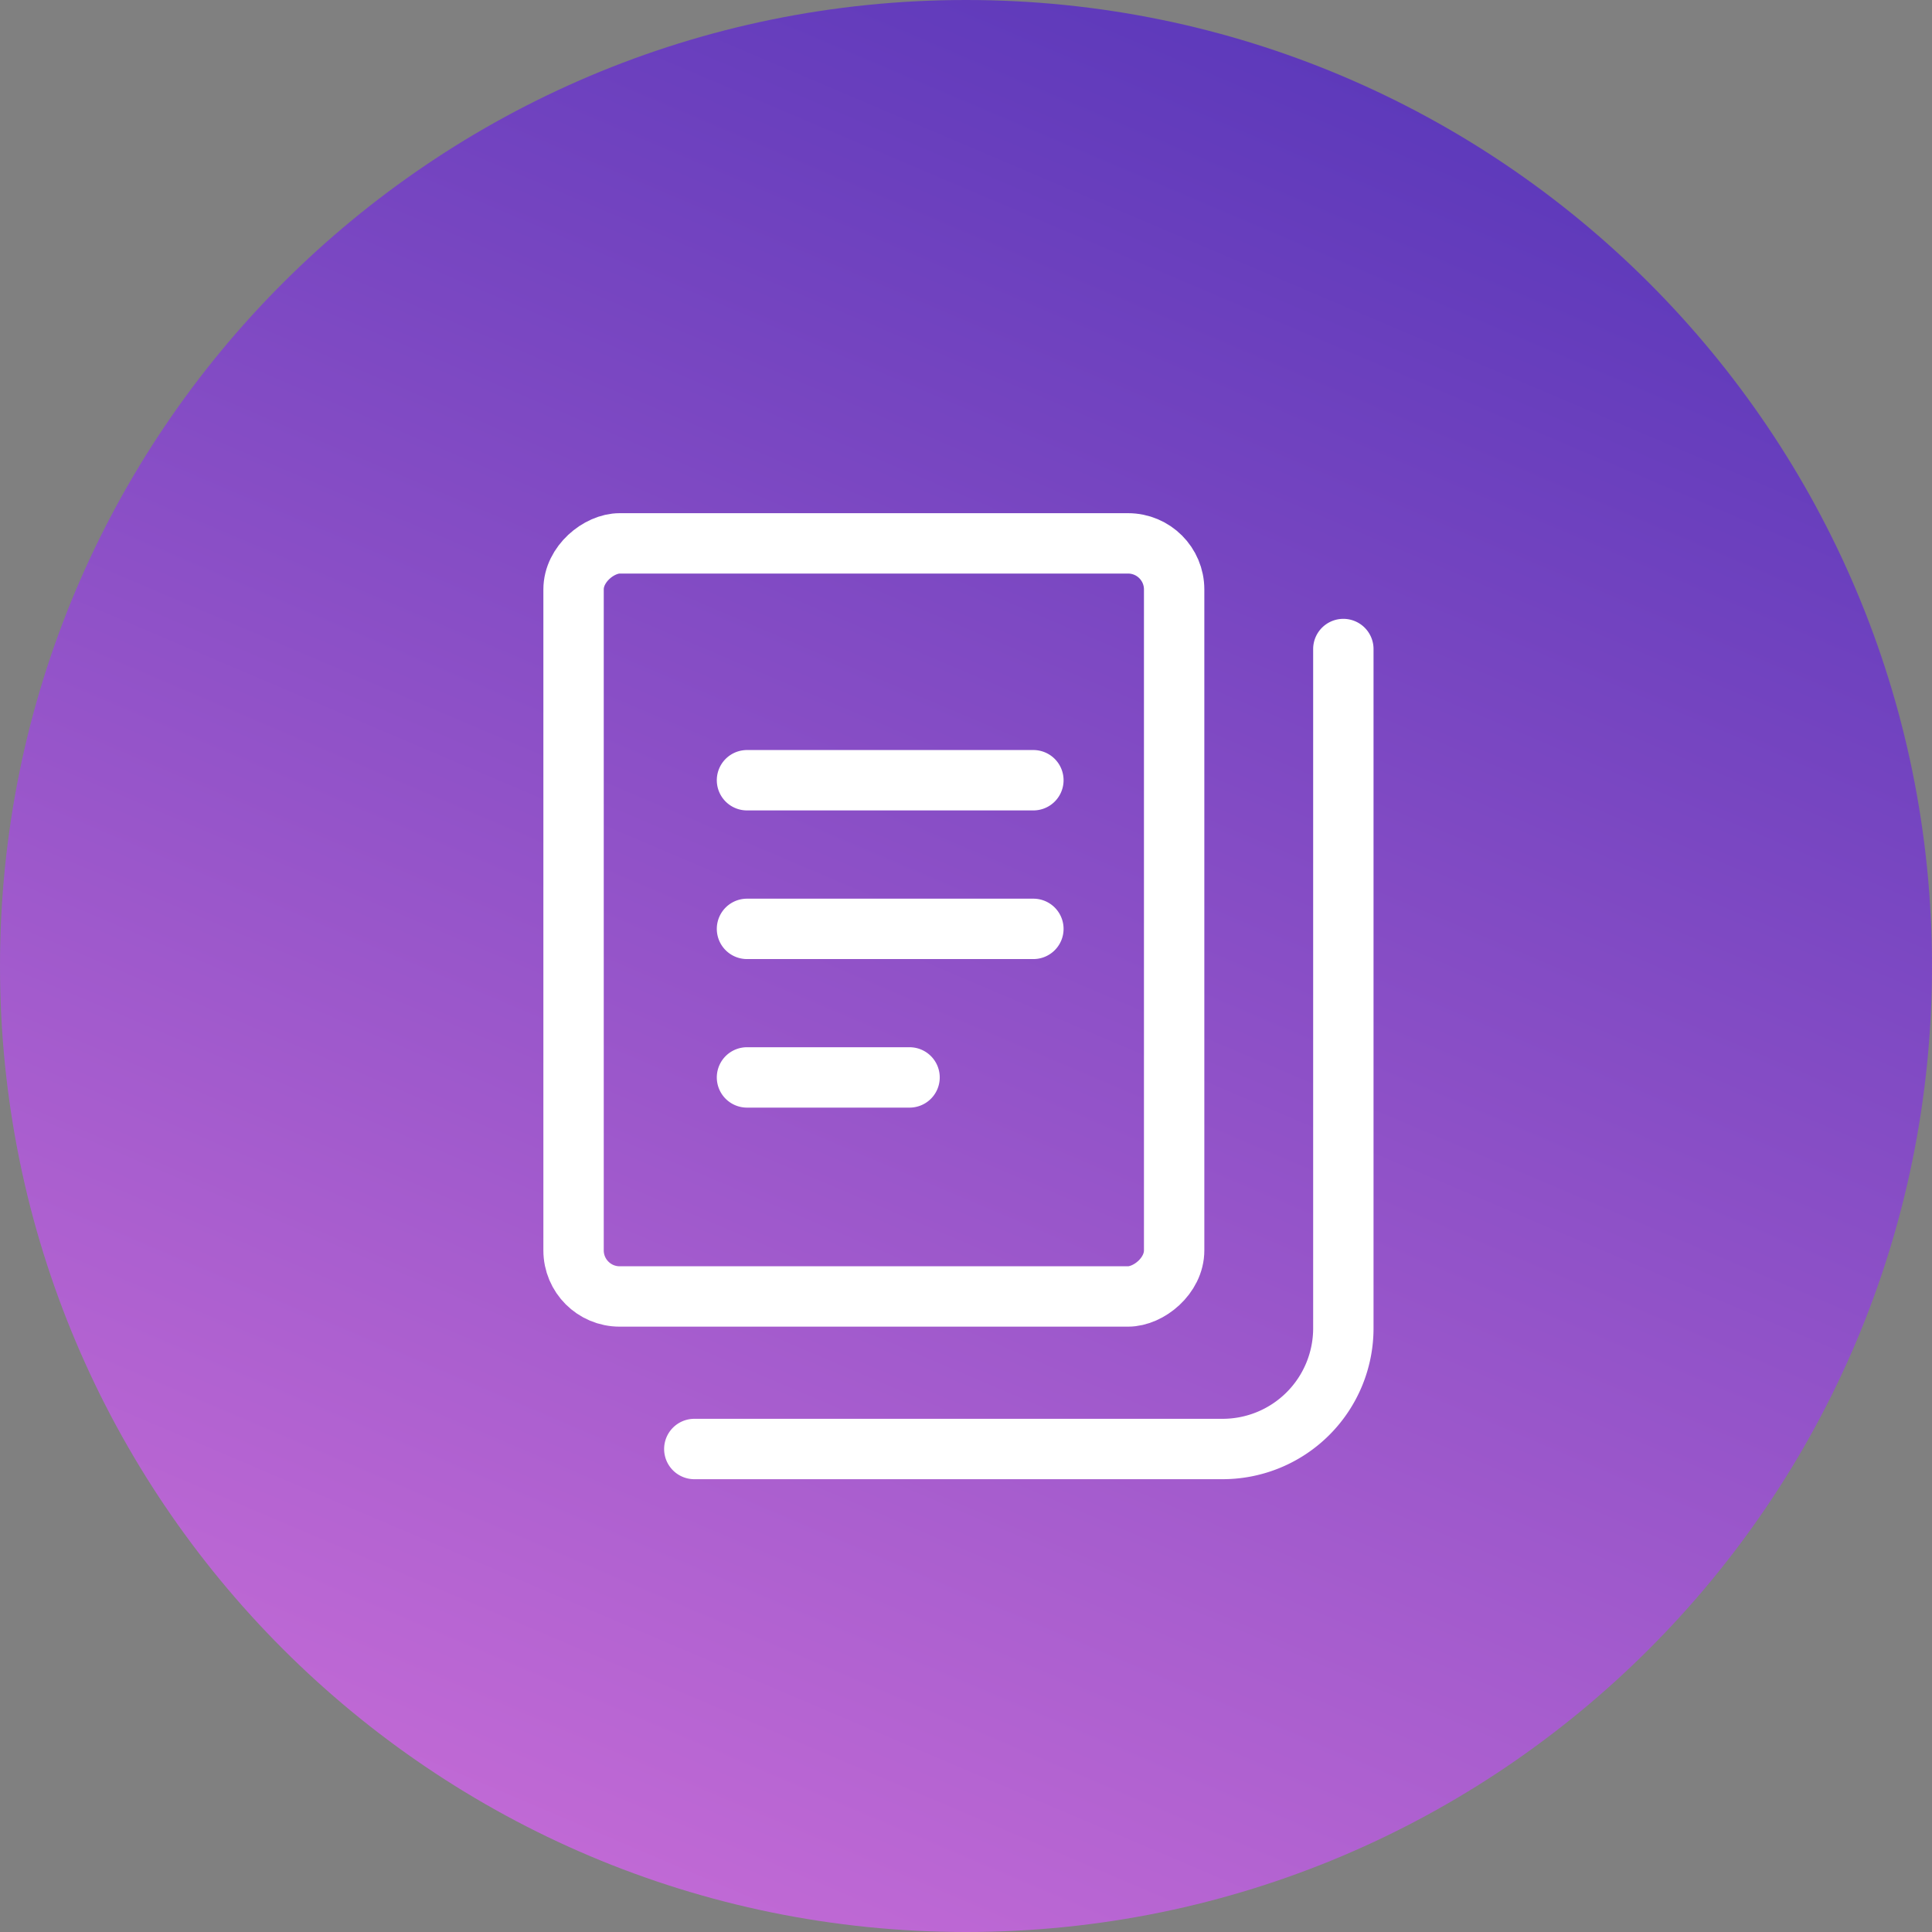 <svg xmlns="http://www.w3.org/2000/svg" width="64" height="64" fill="none"><rect width="100%" height="100%" fill="#808080" stroke="none"/><path fill="url(#a)" d="M0 32C0 14.327 14.327 0 32 0c17.673 0 32 14.327 32 32 0 17.673-14.327 32-32 32C14.327 64 0 49.673 0 32Z"/><rect width="24.947" height="19.895" x="19" y="42.947" stroke="#fff" stroke-width="2" rx="1.526" transform="rotate(-90 19 42.947)"/><path stroke="#fff" stroke-linecap="round" stroke-width="2" d="M23 48h17.5a4 4 0 0 0 4-4V21.5M24.745 25.846h9.487M24.745 30.77h9.487M24.745 35.691h5.385"/><defs><linearGradient id="a" x1="5.398" x2="-33.414" y1="-46.534" y2="44.594" gradientUnits="userSpaceOnUse"><stop stop-color="#3023AE"/><stop offset="1" stop-color="#C86DD7"/></linearGradient></defs></svg>